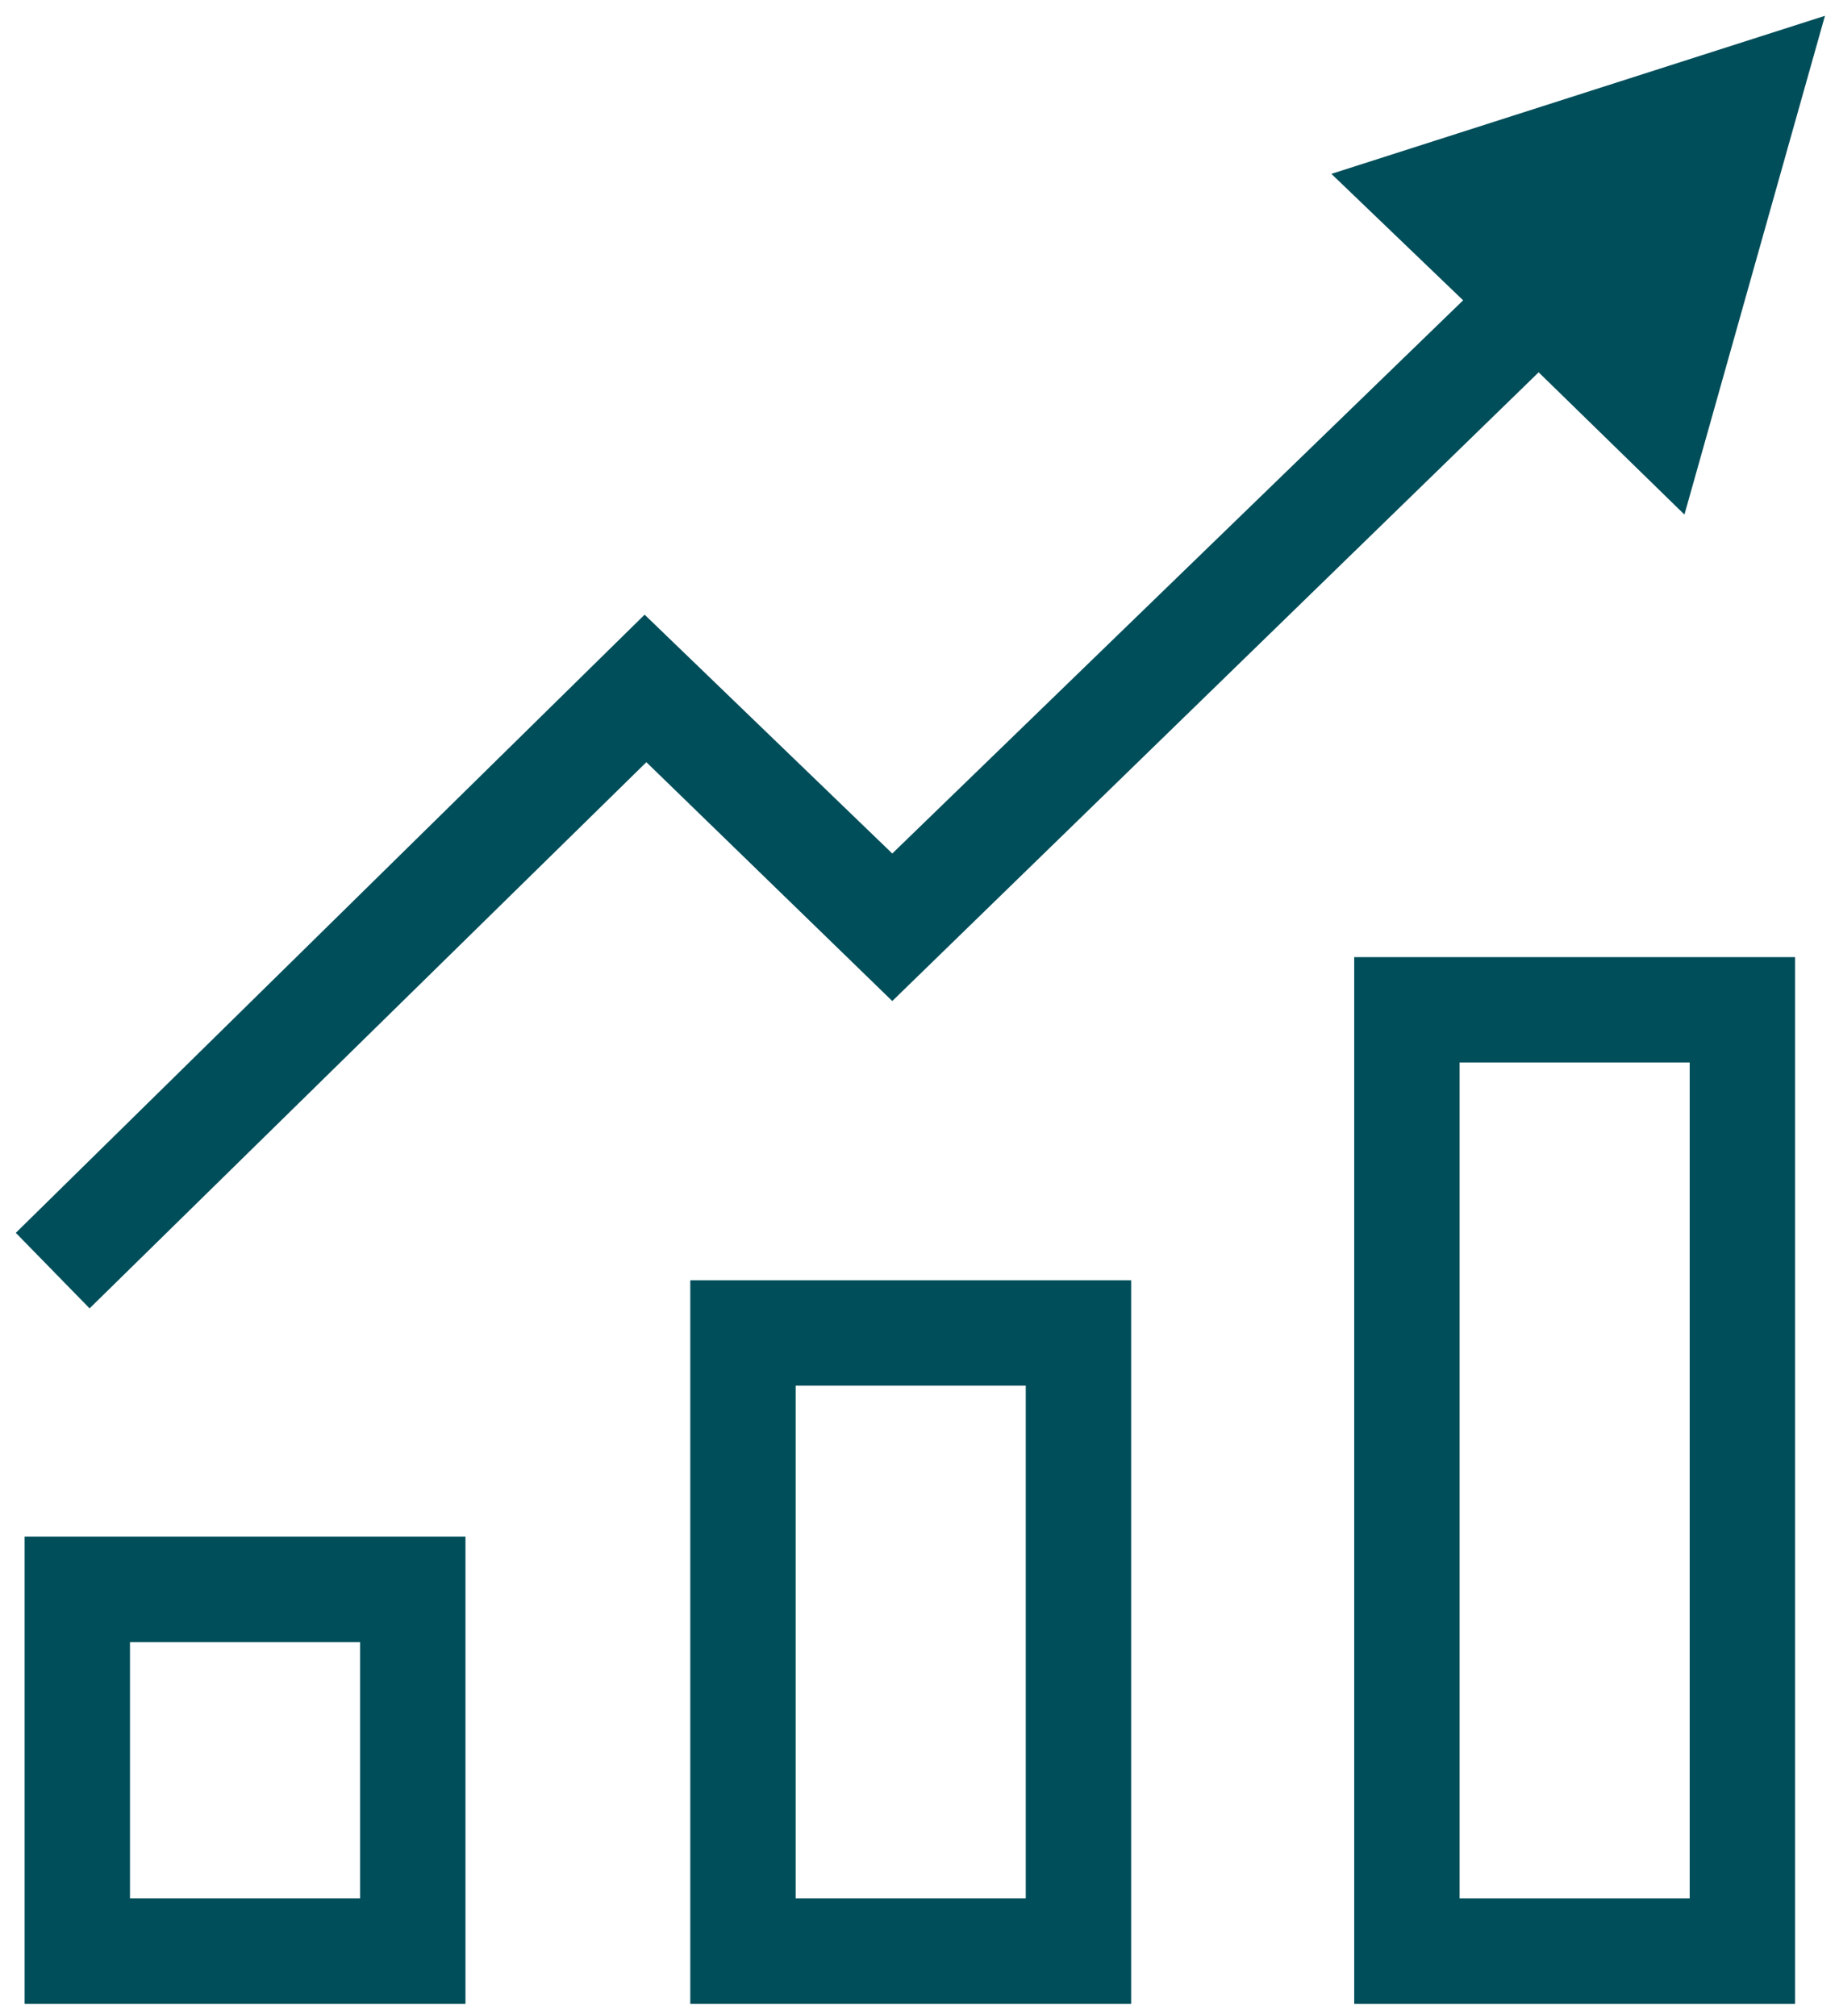 <?xml version="1.0" encoding="utf-8"?>
<!-- Generator: Adobe Illustrator 24.2.0, SVG Export Plug-In . SVG Version: 6.00 Build 0)  -->
<svg version="1.1" id="Ebene_1" xmlns="http://www.w3.org/2000/svg" xmlns:xlink="http://www.w3.org/1999/xlink" x="0px" y="0px"
	 viewBox="0 0 104.7 114.8" style="enable-background:new 0 0 104.7 114.8;" xml:space="preserve">
<style type="text/css">
	.st0{fill:#004E5A;}
</style>
<g>
	<polygon class="st0" points="87.6,21.2 95.9,29.3 103.9,0.9 75.8,9.9 83.3,17.1 50.8,48.6 36.7,35 0.9,70.2 5.1,74.5 36.8,43.4 
		50.8,57 	"/>
	<path class="st0" d="M1.4,114.1h25.1V87.5H1.4V114.1z M7.4,93.5h13.1v14.6H7.4V93.5z"/>
	<path class="st0" d="M39.3,114.1h25.1V72.9H39.3V114.1z M45.3,78.9h13.1v29.2H45.3V78.9z"/>
	<path class="st0" d="M77.1,114.1h25.1V54.5H77.1V114.1z M83.1,60.5h13.1v47.6H83.1V60.5z"/>
</g>
</svg>
